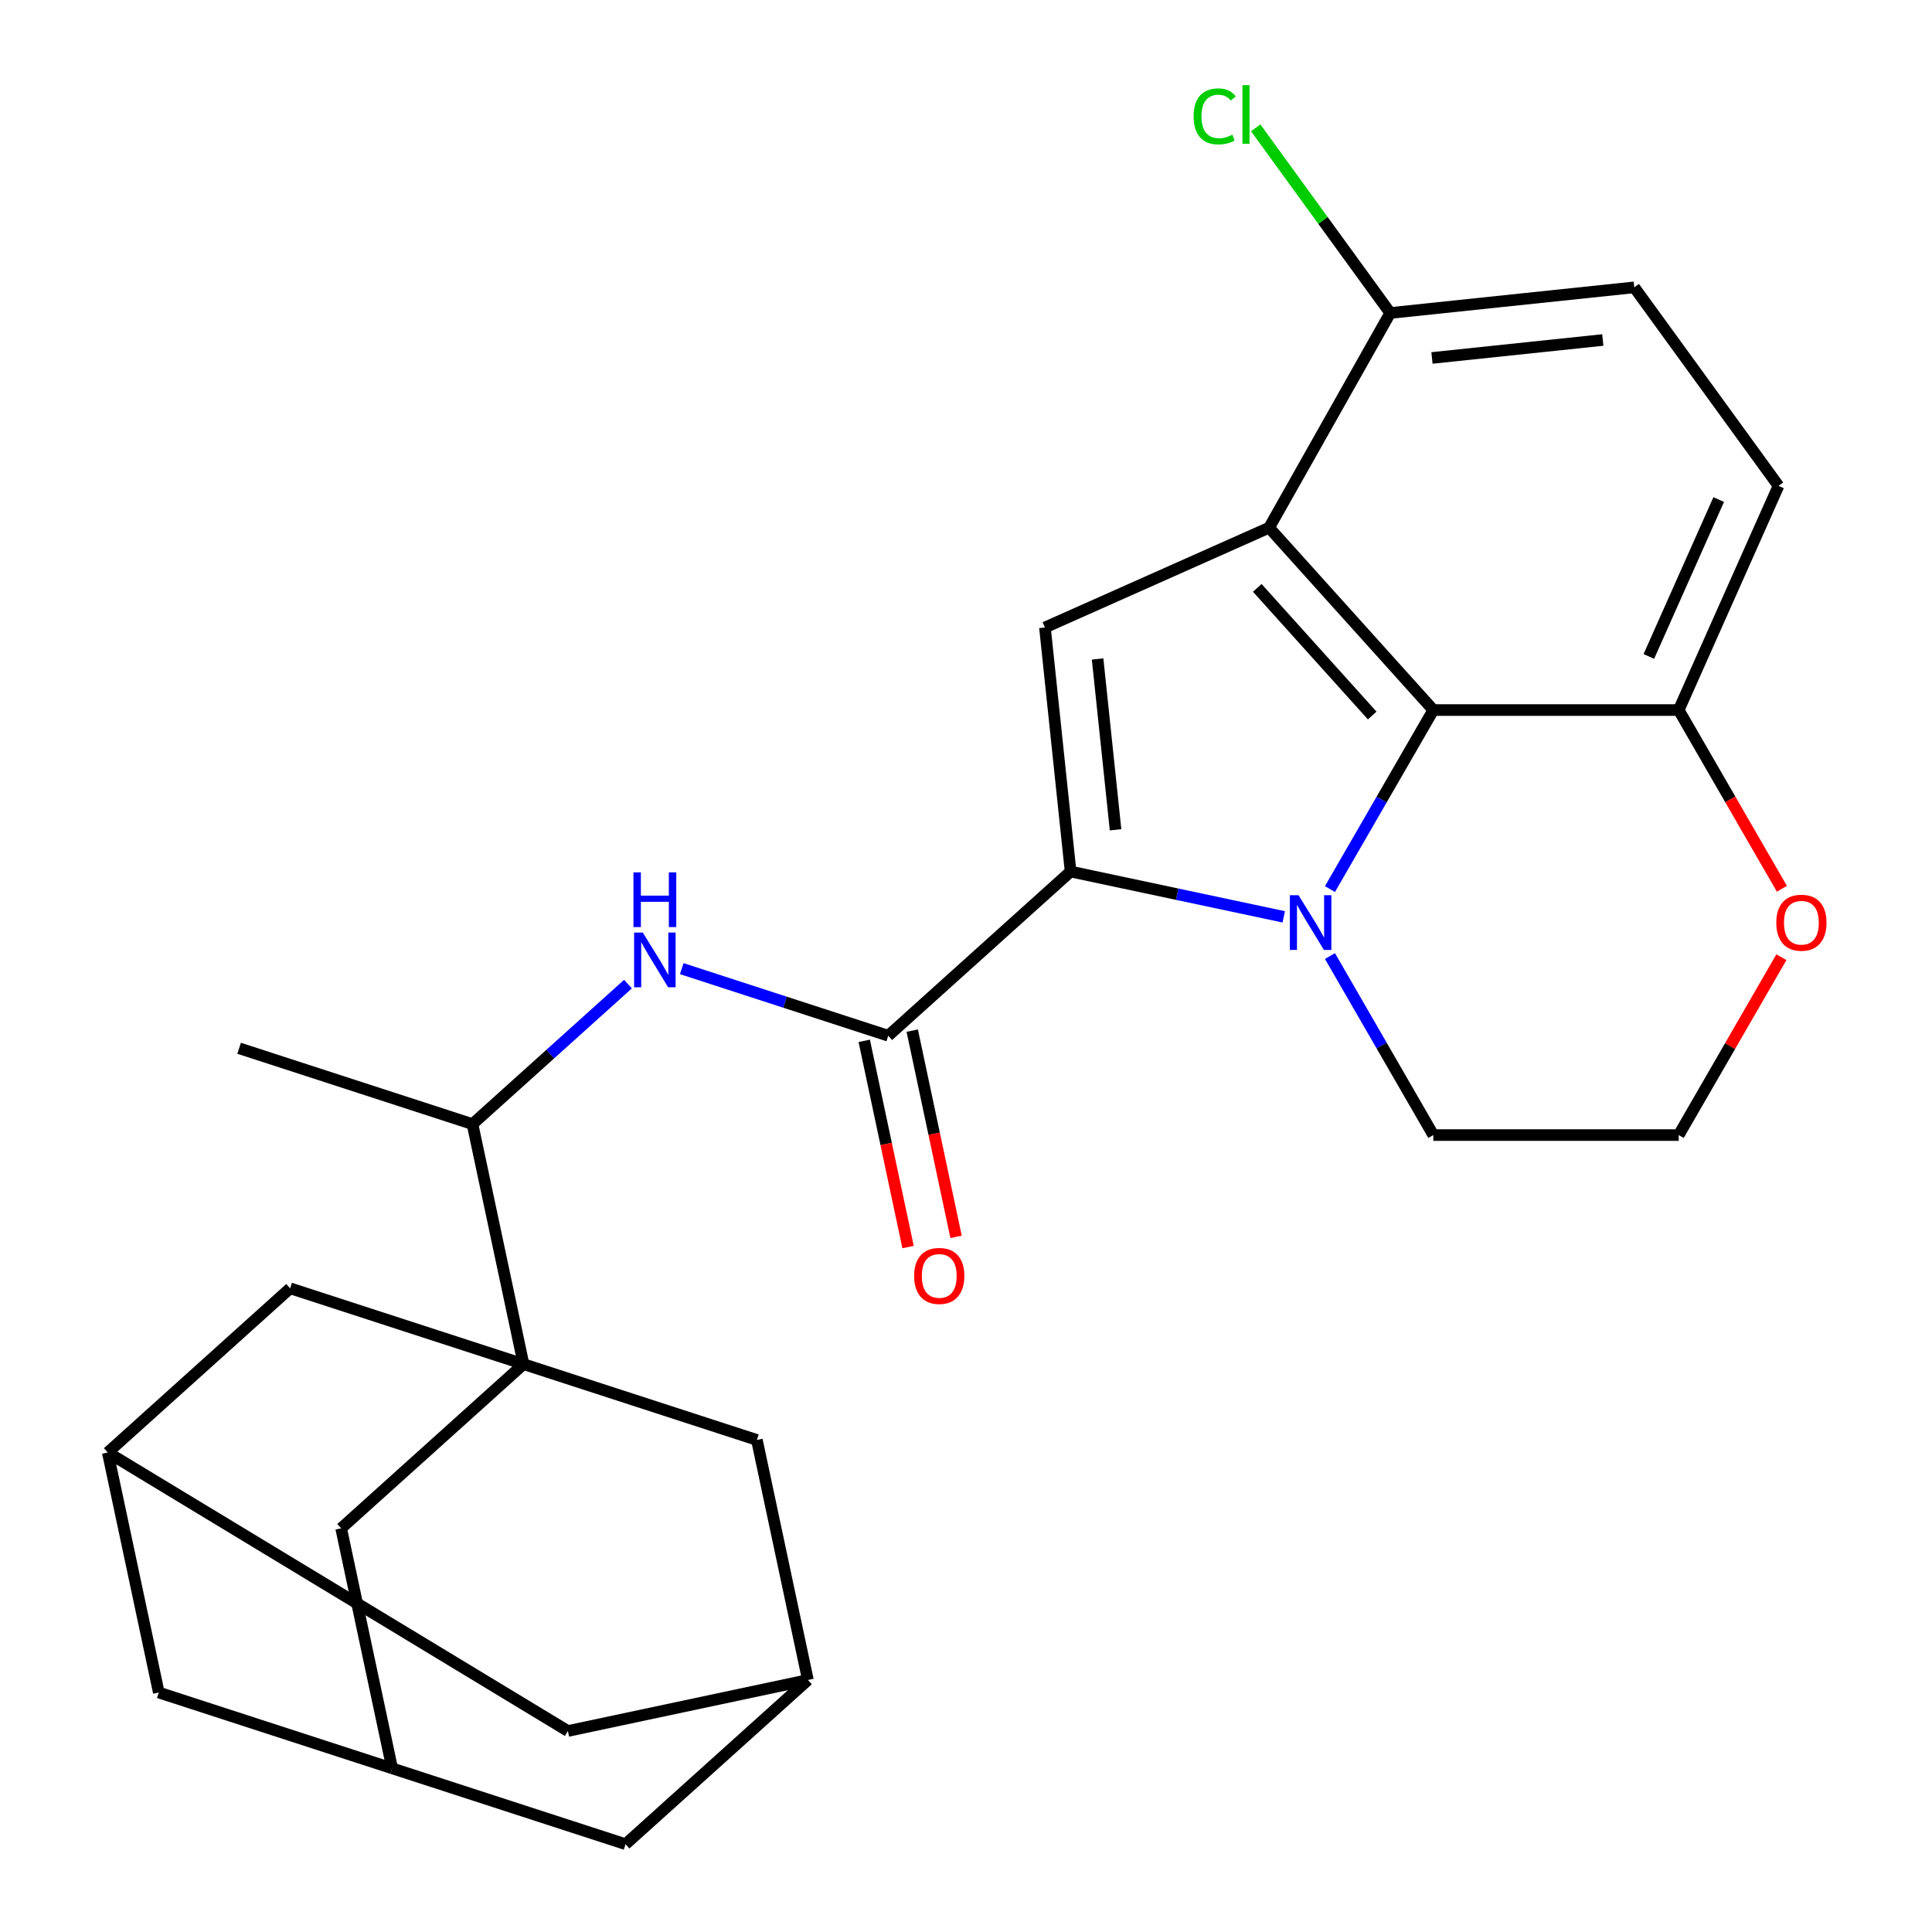 <?xml version='1.0' encoding='iso-8859-1'?>
<svg version='1.1' baseProfile='full'
              xmlns='http://www.w3.org/2000/svg'
                      xmlns:rdkit='http://www.rdkit.org/xml'
                      xmlns:xlink='http://www.w3.org/1999/xlink'
                  xml:space='preserve'
width='1000px' height='1000px' viewBox='0 0 1000 1000'>
<!-- END OF HEADER -->
<rect style='opacity:1.0;fill:#FFFFFF;stroke:none' width='1000' height='1000' x='0' y='0'> </rect>
<path class='bond-0' d='M 664.459,474.556 L 609.298,462.831' style='fill:none;fill-rule:evenodd;stroke:#0000FF;stroke-width:6px;stroke-linecap:butt;stroke-linejoin:miter;stroke-opacity:1' />
<path class='bond-0' d='M 609.298,462.831 L 554.137,451.107' style='fill:none;fill-rule:evenodd;stroke:#000000;stroke-width:6px;stroke-linecap:butt;stroke-linejoin:miter;stroke-opacity:1' />
<path class='bond-2' d='M 688.383,460.179 L 715.131,413.848' style='fill:none;fill-rule:evenodd;stroke:#0000FF;stroke-width:6px;stroke-linecap:butt;stroke-linejoin:miter;stroke-opacity:1' />
<path class='bond-2' d='M 715.131,413.848 L 741.88,367.518' style='fill:none;fill-rule:evenodd;stroke:#000000;stroke-width:6px;stroke-linecap:butt;stroke-linejoin:miter;stroke-opacity:1' />
<path class='bond-20' d='M 688.383,494.849 L 715.131,541.18' style='fill:none;fill-rule:evenodd;stroke:#0000FF;stroke-width:6px;stroke-linecap:butt;stroke-linejoin:miter;stroke-opacity:1' />
<path class='bond-20' d='M 715.131,541.18 L 741.88,587.51' style='fill:none;fill-rule:evenodd;stroke:#000000;stroke-width:6px;stroke-linecap:butt;stroke-linejoin:miter;stroke-opacity:1' />
<path class='bond-3' d='M 554.137,451.107 L 540.86,324.79' style='fill:none;fill-rule:evenodd;stroke:#000000;stroke-width:6px;stroke-linecap:butt;stroke-linejoin:miter;stroke-opacity:1' />
<path class='bond-3' d='M 577.409,429.504 L 568.115,341.082' style='fill:none;fill-rule:evenodd;stroke:#000000;stroke-width:6px;stroke-linecap:butt;stroke-linejoin:miter;stroke-opacity:1' />
<path class='bond-5' d='M 554.137,451.107 L 459.748,536.095' style='fill:none;fill-rule:evenodd;stroke:#000000;stroke-width:6px;stroke-linecap:butt;stroke-linejoin:miter;stroke-opacity:1' />
<path class='bond-1' d='M 656.892,273.129 L 741.88,367.518' style='fill:none;fill-rule:evenodd;stroke:#000000;stroke-width:6px;stroke-linecap:butt;stroke-linejoin:miter;stroke-opacity:1' />
<path class='bond-1' d='M 650.763,304.285 L 710.254,370.357' style='fill:none;fill-rule:evenodd;stroke:#000000;stroke-width:6px;stroke-linecap:butt;stroke-linejoin:miter;stroke-opacity:1' />
<path class='bond-8' d='M 656.892,273.129 L 719.581,162.007' style='fill:none;fill-rule:evenodd;stroke:#000000;stroke-width:6px;stroke-linecap:butt;stroke-linejoin:miter;stroke-opacity:1' />
<path class='bond-27' d='M 656.892,273.129 L 540.86,324.79' style='fill:none;fill-rule:evenodd;stroke:#000000;stroke-width:6px;stroke-linecap:butt;stroke-linejoin:miter;stroke-opacity:1' />
<path class='bond-9' d='M 741.88,367.518 L 868.893,367.518' style='fill:none;fill-rule:evenodd;stroke:#000000;stroke-width:6px;stroke-linecap:butt;stroke-linejoin:miter;stroke-opacity:1' />
<path class='bond-4' d='M 270.97,706.071 L 244.563,581.834' style='fill:none;fill-rule:evenodd;stroke:#000000;stroke-width:6px;stroke-linecap:butt;stroke-linejoin:miter;stroke-opacity:1' />
<path class='bond-10' d='M 270.97,706.071 L 176.581,791.059' style='fill:none;fill-rule:evenodd;stroke:#000000;stroke-width:6px;stroke-linecap:butt;stroke-linejoin:miter;stroke-opacity:1' />
<path class='bond-11' d='M 270.97,706.071 L 150.174,666.822' style='fill:none;fill-rule:evenodd;stroke:#000000;stroke-width:6px;stroke-linecap:butt;stroke-linejoin:miter;stroke-opacity:1' />
<path class='bond-12' d='M 270.97,706.071 L 391.766,745.32' style='fill:none;fill-rule:evenodd;stroke:#000000;stroke-width:6px;stroke-linecap:butt;stroke-linejoin:miter;stroke-opacity:1' />
<path class='bond-6' d='M 459.748,536.095 L 406.307,518.731' style='fill:none;fill-rule:evenodd;stroke:#000000;stroke-width:6px;stroke-linecap:butt;stroke-linejoin:miter;stroke-opacity:1' />
<path class='bond-6' d='M 406.307,518.731 L 352.867,501.367' style='fill:none;fill-rule:evenodd;stroke:#0000FF;stroke-width:6px;stroke-linecap:butt;stroke-linejoin:miter;stroke-opacity:1' />
<path class='bond-16' d='M 447.324,538.736 L 458.669,592.106' style='fill:none;fill-rule:evenodd;stroke:#000000;stroke-width:6px;stroke-linecap:butt;stroke-linejoin:miter;stroke-opacity:1' />
<path class='bond-16' d='M 458.669,592.106 L 470.013,645.477' style='fill:none;fill-rule:evenodd;stroke:#FF0000;stroke-width:6px;stroke-linecap:butt;stroke-linejoin:miter;stroke-opacity:1' />
<path class='bond-16' d='M 472.172,533.454 L 483.516,586.825' style='fill:none;fill-rule:evenodd;stroke:#000000;stroke-width:6px;stroke-linecap:butt;stroke-linejoin:miter;stroke-opacity:1' />
<path class='bond-16' d='M 483.516,586.825 L 494.86,640.196' style='fill:none;fill-rule:evenodd;stroke:#FF0000;stroke-width:6px;stroke-linecap:butt;stroke-linejoin:miter;stroke-opacity:1' />
<path class='bond-7' d='M 325.036,509.375 L 284.8,545.604' style='fill:none;fill-rule:evenodd;stroke:#0000FF;stroke-width:6px;stroke-linecap:butt;stroke-linejoin:miter;stroke-opacity:1' />
<path class='bond-7' d='M 284.8,545.604 L 244.563,581.834' style='fill:none;fill-rule:evenodd;stroke:#000000;stroke-width:6px;stroke-linecap:butt;stroke-linejoin:miter;stroke-opacity:1' />
<path class='bond-26' d='M 244.563,581.834 L 123.766,542.585' style='fill:none;fill-rule:evenodd;stroke:#000000;stroke-width:6px;stroke-linecap:butt;stroke-linejoin:miter;stroke-opacity:1' />
<path class='bond-24' d='M 719.581,162.007 L 684.76,114.081' style='fill:none;fill-rule:evenodd;stroke:#000000;stroke-width:6px;stroke-linecap:butt;stroke-linejoin:miter;stroke-opacity:1' />
<path class='bond-24' d='M 684.76,114.081 L 649.94,66.154' style='fill:none;fill-rule:evenodd;stroke:#00CC00;stroke-width:6px;stroke-linecap:butt;stroke-linejoin:miter;stroke-opacity:1' />
<path class='bond-29' d='M 719.581,162.007 L 845.898,148.73' style='fill:none;fill-rule:evenodd;stroke:#000000;stroke-width:6px;stroke-linecap:butt;stroke-linejoin:miter;stroke-opacity:1' />
<path class='bond-29' d='M 741.184,185.279 L 829.605,175.985' style='fill:none;fill-rule:evenodd;stroke:#000000;stroke-width:6px;stroke-linecap:butt;stroke-linejoin:miter;stroke-opacity:1' />
<path class='bond-18' d='M 868.893,367.518 L 920.554,251.486' style='fill:none;fill-rule:evenodd;stroke:#000000;stroke-width:6px;stroke-linecap:butt;stroke-linejoin:miter;stroke-opacity:1' />
<path class='bond-18' d='M 853.436,339.781 L 889.598,258.559' style='fill:none;fill-rule:evenodd;stroke:#000000;stroke-width:6px;stroke-linecap:butt;stroke-linejoin:miter;stroke-opacity:1' />
<path class='bond-28' d='M 868.893,367.518 L 895.596,413.768' style='fill:none;fill-rule:evenodd;stroke:#000000;stroke-width:6px;stroke-linecap:butt;stroke-linejoin:miter;stroke-opacity:1' />
<path class='bond-28' d='M 895.596,413.768 L 922.299,460.019' style='fill:none;fill-rule:evenodd;stroke:#FF0000;stroke-width:6px;stroke-linecap:butt;stroke-linejoin:miter;stroke-opacity:1' />
<path class='bond-15' d='M 176.581,791.059 L 202.989,915.296' style='fill:none;fill-rule:evenodd;stroke:#000000;stroke-width:6px;stroke-linecap:butt;stroke-linejoin:miter;stroke-opacity:1' />
<path class='bond-13' d='M 150.174,666.822 L 55.785,751.81' style='fill:none;fill-rule:evenodd;stroke:#000000;stroke-width:6px;stroke-linecap:butt;stroke-linejoin:miter;stroke-opacity:1' />
<path class='bond-14' d='M 391.766,745.32 L 418.174,869.557' style='fill:none;fill-rule:evenodd;stroke:#000000;stroke-width:6px;stroke-linecap:butt;stroke-linejoin:miter;stroke-opacity:1' />
<path class='bond-21' d='M 55.785,751.81 L 82.192,876.047' style='fill:none;fill-rule:evenodd;stroke:#000000;stroke-width:6px;stroke-linecap:butt;stroke-linejoin:miter;stroke-opacity:1' />
<path class='bond-31' d='M 55.785,751.81 L 293.937,895.965' style='fill:none;fill-rule:evenodd;stroke:#000000;stroke-width:6px;stroke-linecap:butt;stroke-linejoin:miter;stroke-opacity:1' />
<path class='bond-22' d='M 418.174,869.557 L 293.937,895.965' style='fill:none;fill-rule:evenodd;stroke:#000000;stroke-width:6px;stroke-linecap:butt;stroke-linejoin:miter;stroke-opacity:1' />
<path class='bond-23' d='M 418.174,869.557 L 323.785,954.545' style='fill:none;fill-rule:evenodd;stroke:#000000;stroke-width:6px;stroke-linecap:butt;stroke-linejoin:miter;stroke-opacity:1' />
<path class='bond-30' d='M 202.989,915.296 L 323.785,954.545' style='fill:none;fill-rule:evenodd;stroke:#000000;stroke-width:6px;stroke-linecap:butt;stroke-linejoin:miter;stroke-opacity:1' />
<path class='bond-32' d='M 202.989,915.296 L 82.192,876.047' style='fill:none;fill-rule:evenodd;stroke:#000000;stroke-width:6px;stroke-linecap:butt;stroke-linejoin:miter;stroke-opacity:1' />
<path class='bond-17' d='M 922.045,495.449 L 895.469,541.48' style='fill:none;fill-rule:evenodd;stroke:#FF0000;stroke-width:6px;stroke-linecap:butt;stroke-linejoin:miter;stroke-opacity:1' />
<path class='bond-17' d='M 895.469,541.48 L 868.893,587.51' style='fill:none;fill-rule:evenodd;stroke:#000000;stroke-width:6px;stroke-linecap:butt;stroke-linejoin:miter;stroke-opacity:1' />
<path class='bond-19' d='M 920.554,251.486 L 845.898,148.73' style='fill:none;fill-rule:evenodd;stroke:#000000;stroke-width:6px;stroke-linecap:butt;stroke-linejoin:miter;stroke-opacity:1' />
<path class='bond-25' d='M 741.88,587.51 L 868.893,587.51' style='fill:none;fill-rule:evenodd;stroke:#000000;stroke-width:6px;stroke-linecap:butt;stroke-linejoin:miter;stroke-opacity:1' />
<path  class='atom-0' d='M 672.114 463.354
L 681.394 478.354
Q 682.314 479.834, 683.794 482.514
Q 685.274 485.194, 685.354 485.354
L 685.354 463.354
L 689.114 463.354
L 689.114 491.674
L 685.234 491.674
L 675.274 475.274
Q 674.114 473.354, 672.874 471.154
Q 671.674 468.954, 671.314 468.274
L 671.314 491.674
L 667.634 491.674
L 667.634 463.354
L 672.114 463.354
' fill='#0000FF'/>
<path  class='atom-7' d='M 332.692 482.686
L 341.972 497.686
Q 342.892 499.166, 344.372 501.846
Q 345.852 504.526, 345.932 504.686
L 345.932 482.686
L 349.692 482.686
L 349.692 511.006
L 345.812 511.006
L 335.852 494.606
Q 334.692 492.686, 333.452 490.486
Q 332.252 488.286, 331.892 487.606
L 331.892 511.006
L 328.212 511.006
L 328.212 482.686
L 332.692 482.686
' fill='#0000FF'/>
<path  class='atom-7' d='M 327.872 451.534
L 331.712 451.534
L 331.712 463.574
L 346.192 463.574
L 346.192 451.534
L 350.032 451.534
L 350.032 479.854
L 346.192 479.854
L 346.192 466.774
L 331.712 466.774
L 331.712 479.854
L 327.872 479.854
L 327.872 451.534
' fill='#0000FF'/>
<path  class='atom-17' d='M 473.155 660.412
Q 473.155 653.612, 476.515 649.812
Q 479.875 646.012, 486.155 646.012
Q 492.435 646.012, 495.795 649.812
Q 499.155 653.612, 499.155 660.412
Q 499.155 667.292, 495.755 671.212
Q 492.355 675.092, 486.155 675.092
Q 479.915 675.092, 476.515 671.212
Q 473.155 667.332, 473.155 660.412
M 486.155 671.892
Q 490.475 671.892, 492.795 669.012
Q 495.155 666.092, 495.155 660.412
Q 495.155 654.852, 492.795 652.052
Q 490.475 649.212, 486.155 649.212
Q 481.835 649.212, 479.475 652.012
Q 477.155 654.812, 477.155 660.412
Q 477.155 666.132, 479.475 669.012
Q 481.835 671.892, 486.155 671.892
' fill='#FF0000'/>
<path  class='atom-18' d='M 919.399 477.594
Q 919.399 470.794, 922.759 466.994
Q 926.119 463.194, 932.399 463.194
Q 938.679 463.194, 942.039 466.994
Q 945.399 470.794, 945.399 477.594
Q 945.399 484.474, 941.999 488.394
Q 938.599 492.274, 932.399 492.274
Q 926.159 492.274, 922.759 488.394
Q 919.399 484.514, 919.399 477.594
M 932.399 489.074
Q 936.719 489.074, 939.039 486.194
Q 941.399 483.274, 941.399 477.594
Q 941.399 472.034, 939.039 469.234
Q 936.719 466.394, 932.399 466.394
Q 928.079 466.394, 925.719 469.194
Q 923.399 471.994, 923.399 477.594
Q 923.399 483.314, 925.719 486.194
Q 928.079 489.074, 932.399 489.074
' fill='#FF0000'/>
<path  class='atom-25' d='M 617.804 60.231
Q 617.804 53.191, 621.084 49.511
Q 624.404 45.791, 630.684 45.791
Q 636.524 45.791, 639.644 49.911
L 637.004 52.071
Q 634.724 49.071, 630.684 49.071
Q 626.404 49.071, 624.124 51.951
Q 621.884 54.791, 621.884 60.231
Q 621.884 65.831, 624.204 68.711
Q 626.564 71.591, 631.124 71.591
Q 634.244 71.591, 637.884 69.711
L 639.004 72.711
Q 637.524 73.671, 635.284 74.231
Q 633.044 74.791, 630.564 74.791
Q 624.404 74.791, 621.084 71.031
Q 617.804 67.271, 617.804 60.231
' fill='#00CC00'/>
<path  class='atom-25' d='M 643.084 44.071
L 646.764 44.071
L 646.764 74.431
L 643.084 74.431
L 643.084 44.071
' fill='#00CC00'/>
</svg>
